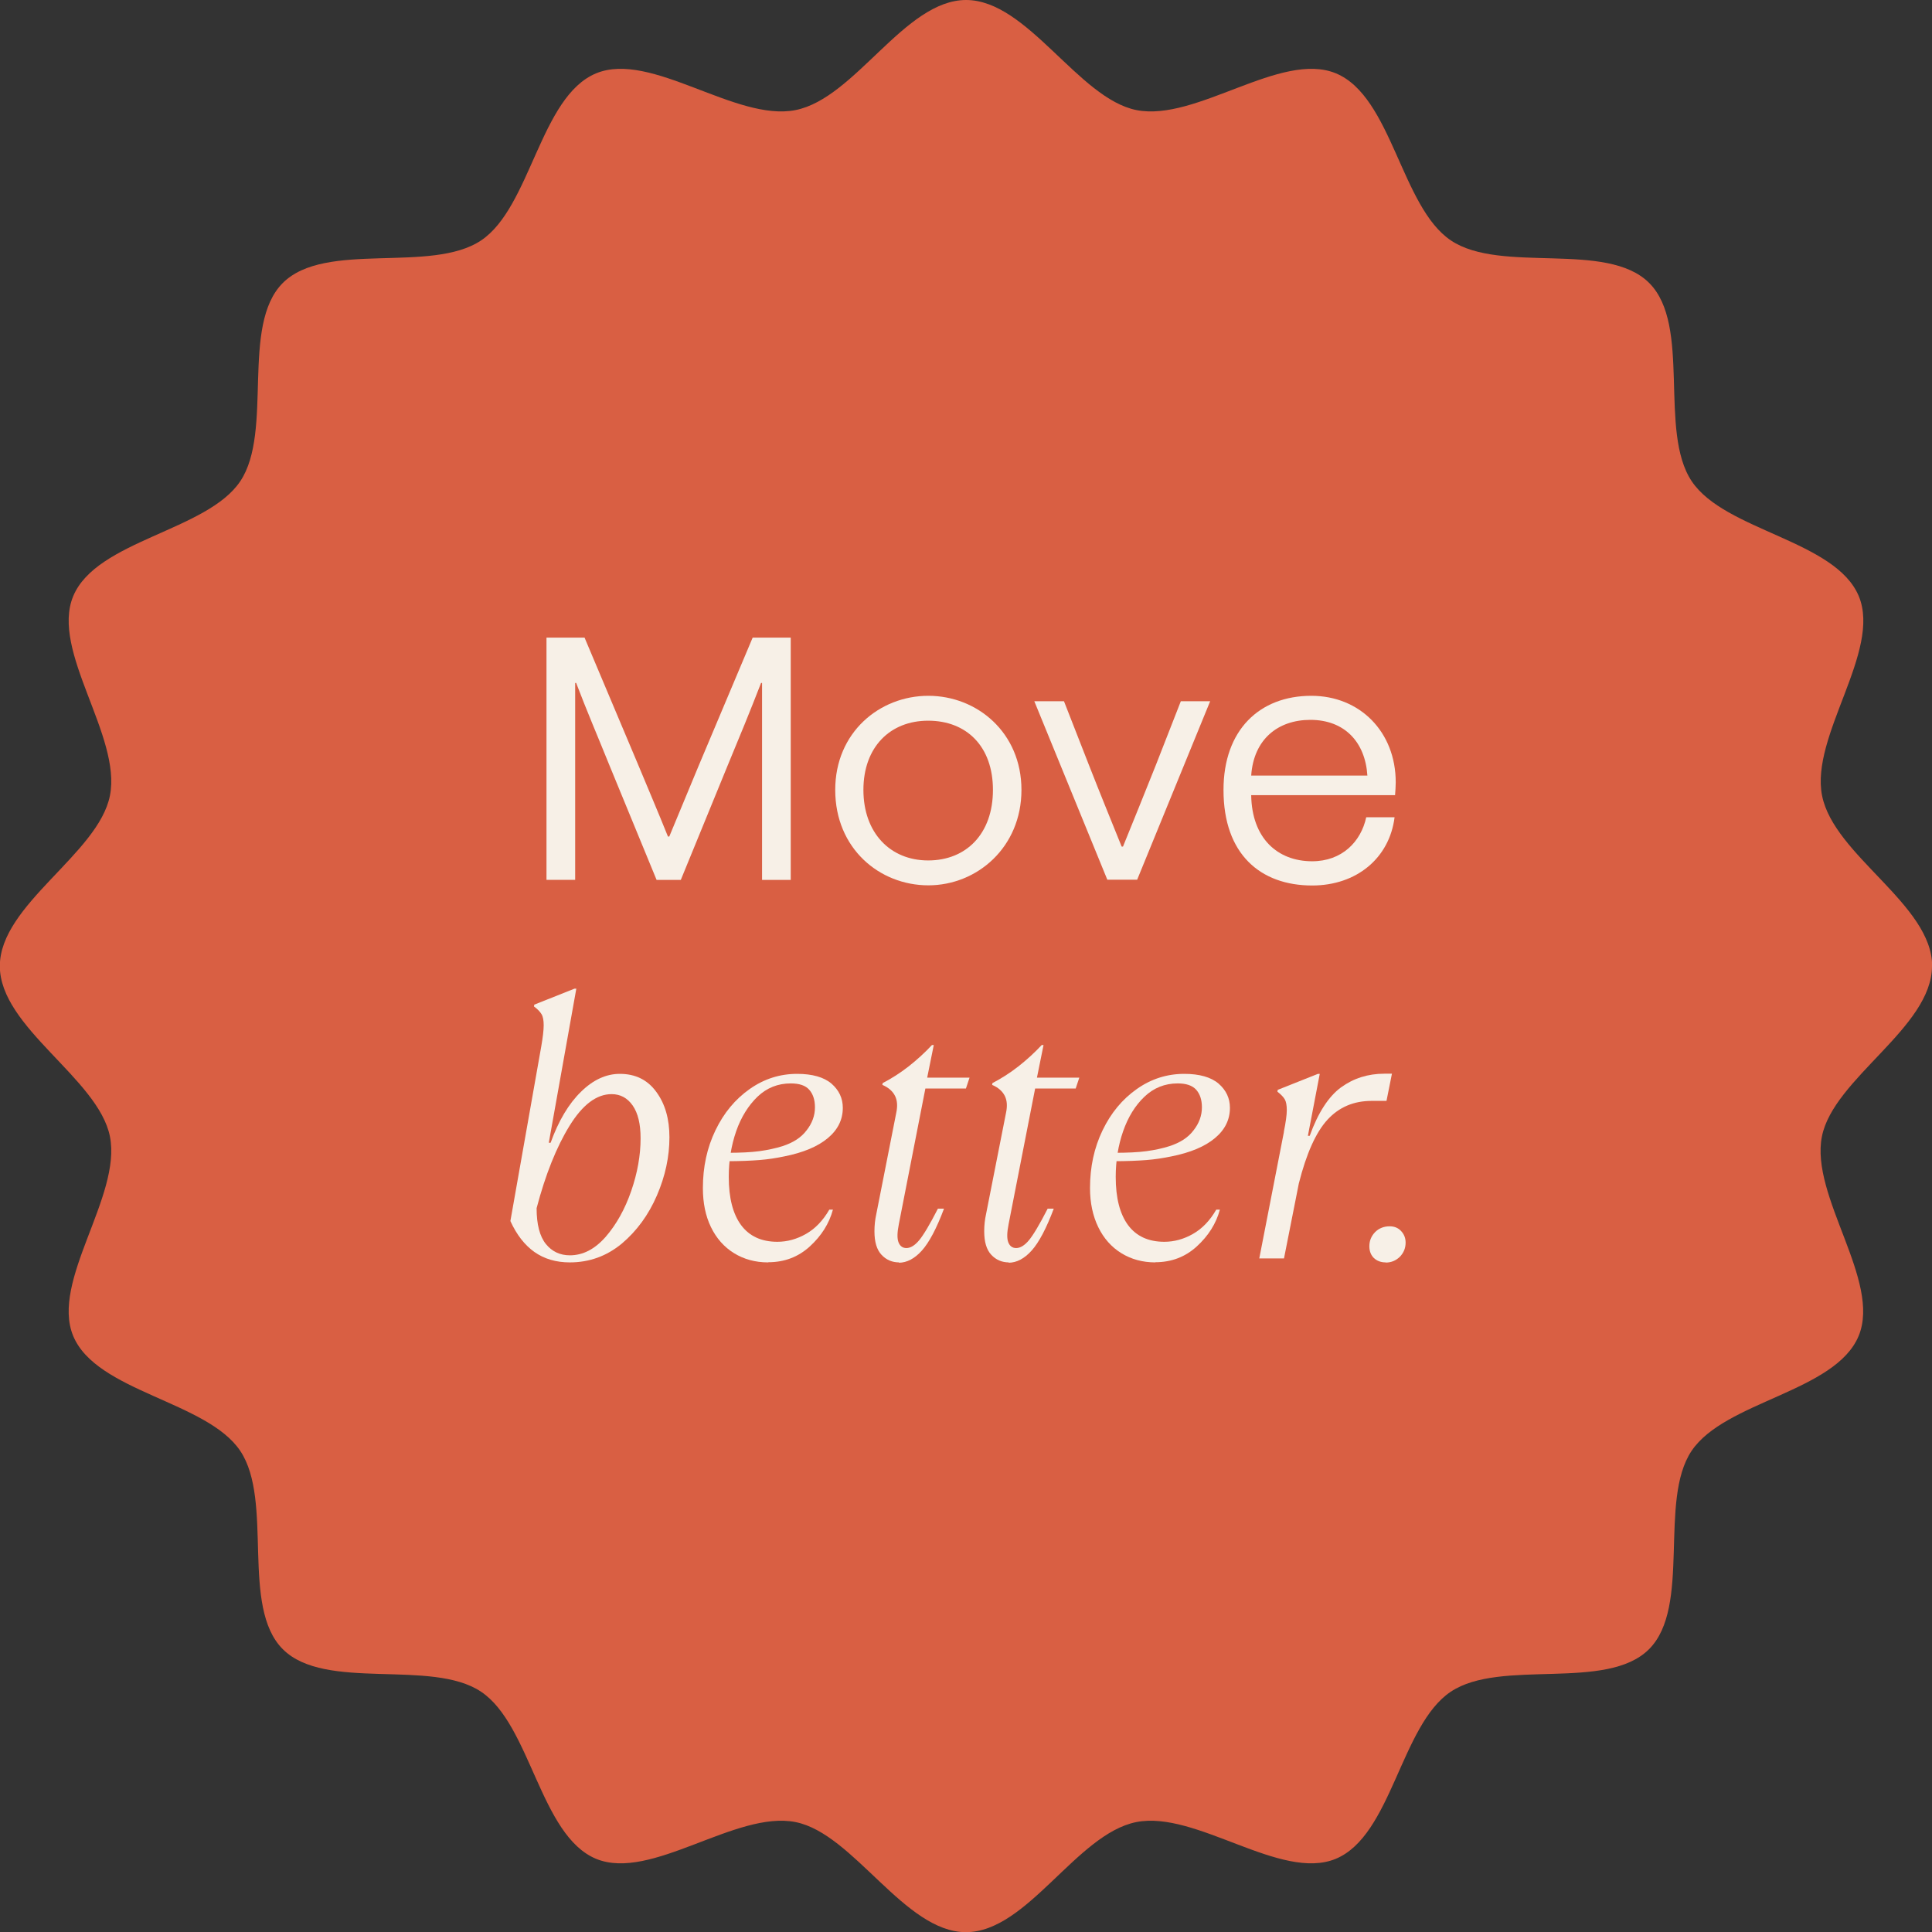 <svg viewBox="0 0 117.23 117.23" xmlns="http://www.w3.org/2000/svg" id="Layer_2"><rect x="0" y="0" width="117.23" height="117.23" fill="#333333" stroke="none"/><defs><style>.cls-1{fill:#d95f43;}.cls-2{fill:#f7f0e7;}</style></defs><g id="Layer_1-2"><path d="M117.23,58.62c0,3.73-5.98,6.81-6.68,10.34-.72,3.63,3.61,8.76,2.23,12.1-1.41,3.4-8.12,3.96-10.14,6.98s0,9.45-2.58,12.03-8.99.55-12.03,2.58-3.58,8.73-6.98,10.14c-3.34,1.38-8.47-2.95-12.1-2.23s-6.61,6.68-10.34,6.68-6.81-5.98-10.34-6.68c-3.63-.72-8.76,3.61-12.1,2.23-3.4-1.41-3.96-8.12-6.98-10.14s-9.45,0-12.03-2.58-.55-8.99-2.58-12.03c-2.02-3.02-8.73-3.58-10.14-6.98-1.38-3.34,2.95-8.47,2.23-12.1-.7-3.52-6.68-6.61-6.68-10.34s5.98-6.81,6.68-10.34c.72-3.63-3.61-8.76-2.23-12.1,1.41-3.4,8.12-3.96,10.14-6.98s0-9.45,2.58-12.03c2.58-2.58,8.99-.55,12.03-2.58,3.02-2.02,3.58-8.73,6.98-10.14,3.34-1.38,8.47,2.95,12.1,2.23S54.89,0,58.62,0s6.81,5.98,10.34,6.68c3.63.72,8.76-3.61,12.1-2.23,3.4,1.41,3.96,8.12,6.98,10.14,3.04,2.04,9.45,0,12.03,2.58s.55,8.99,2.58,12.03c2.02,3.02,8.73,3.58,10.14,6.98,1.38,3.34-2.95,8.47-2.23,12.1s6.68,6.61,6.68,10.34Z" class="cls-1"></path><path d="M33.16,38.69h2.31l3.23,7.66c.61,1.47,1.24,2.94,1.83,4.41h.08l1.76-4.24,3.3-7.83h2.31v14.7h-1.74v-11.95h-.06c-.65,1.68-1.34,3.36-2.04,5.04l-2.83,6.91h-1.47l-2.86-6.95c-.67-1.66-1.39-3.34-2.02-5h-.06v11.95h-1.74v-14.7Z" class="cls-2"></path><path d="M50.68,47.93c0-3.49,2.69-5.71,5.65-5.71s5.65,2.23,5.65,5.71-2.69,5.79-5.65,5.79-5.65-2.23-5.65-5.79ZM56.32,52.21c2.31,0,3.93-1.62,3.93-4.28s-1.62-4.2-3.93-4.2-3.93,1.6-3.93,4.2,1.62,4.28,3.93,4.28Z" class="cls-2"></path><path d="M62.77,42.55h1.79l1.51,3.86c.71,1.81,1.3,3.25,1.99,4.96h.08c.69-1.7,1.28-3.15,2-4.96l1.51-3.86h1.78l-4.43,10.83h-1.81l-4.43-10.83Z" class="cls-2"></path><path d="M74.24,47.93c0-3.63,2.18-5.71,5.33-5.71,2.94,0,5.12,2.18,5.12,5.25,0,.25-.02.5-.04.78h-8.73c.04,2.62,1.6,4.01,3.7,4.01,1.8,0,2.96-1.18,3.28-2.67h1.72c-.31,2.48-2.31,4.14-5,4.14-3.13,0-5.38-1.89-5.38-5.79ZM82.97,47.06c-.13-2.04-1.39-3.38-3.46-3.38-1.95,0-3.44,1.16-3.59,3.38h7.05Z" class="cls-2"></path><path d="M34.58,76.6c-.84,0-1.55-.21-2.15-.63-.59-.42-1.08-1.04-1.46-1.88l1.87-10.58c.1-.57.15-1,.15-1.3s-.04-.52-.13-.67-.24-.31-.46-.47l.02-.11,2.44-.97h.11l-1.67,9.35h.11c.48-1.33,1.1-2.37,1.84-3.09.74-.73,1.53-1.09,2.36-1.09.94,0,1.68.36,2.21,1.09.54.73.8,1.65.8,2.76,0,1.17-.25,2.35-.76,3.53s-1.22,2.15-2.13,2.92c-.92.76-1.97,1.14-3.16,1.14ZM34.58,76.17c.79,0,1.51-.37,2.17-1.12.65-.75,1.17-1.68,1.55-2.78s.57-2.17.57-3.2c0-.87-.16-1.53-.48-1.99-.32-.46-.75-.69-1.28-.69-.91,0-1.76.64-2.55,1.92s-1.46,2.95-2,5c0,.98.19,1.71.56,2.17.37.46.86.69,1.46.69Z" class="cls-2"></path><path d="M46.61,76.6c-.78,0-1.47-.19-2.07-.56-.6-.37-1.07-.9-1.4-1.58-.33-.68-.49-1.47-.49-2.37,0-1.28.25-2.44.76-3.5.51-1.06,1.2-1.89,2.08-2.51.88-.62,1.84-.92,2.88-.92.92,0,1.62.2,2.08.59.46.4.69.89.69,1.47,0,.72-.3,1.33-.91,1.84-.61.51-1.49.88-2.65,1.11-.48.1-.99.18-1.51.22-.52.04-1.18.07-1.99.07l.02-.51c.81,0,1.47-.03,1.98-.1.51-.07.97-.17,1.39-.3.65-.21,1.14-.52,1.47-.96.34-.43.51-.9.51-1.4,0-.46-.12-.81-.35-1.07-.23-.26-.61-.38-1.12-.38-.78,0-1.45.27-2.01.8-.56.54-1,1.24-1.3,2.1-.3.87-.45,1.79-.45,2.77,0,1.28.25,2.25.75,2.93.5.67,1.23,1.01,2.2,1.01.6,0,1.18-.16,1.74-.48.56-.32,1.03-.81,1.41-1.47h.22c-.23.85-.7,1.59-1.4,2.23-.7.64-1.54.96-2.52.96Z" class="cls-2"></path><path d="M54.56,76.6c-.42,0-.78-.15-1.07-.46-.29-.31-.43-.78-.43-1.43,0-.37.04-.71.11-1.03l1.21-6.14c.09-.41.07-.76-.07-1.04s-.39-.51-.77-.67l.02-.11c.54-.28,1.07-.62,1.57-1.01.51-.4.98-.83,1.42-1.3h.11l-.4,1.98h2.57l-.22.66h-2.46l-1.61,8.23c-.1.5-.11.87-.02,1.1s.25.35.48.35c.25,0,.51-.16.77-.47s.65-.96,1.14-1.92h.37c-.45,1.2-.9,2.05-1.34,2.54-.44.49-.91.74-1.41.74Z" class="cls-2"></path><path d="M61.22,76.6c-.42,0-.78-.15-1.07-.46-.29-.31-.43-.78-.43-1.43,0-.37.04-.71.11-1.03l1.21-6.14c.09-.41.07-.76-.07-1.04s-.39-.51-.77-.67l.02-.11c.54-.28,1.07-.62,1.57-1.01.51-.4.98-.83,1.42-1.3h.11l-.4,1.98h2.57l-.22.66h-2.46l-1.61,8.23c-.1.5-.11.87-.02,1.1s.25.35.48.35c.25,0,.51-.16.77-.47s.65-.96,1.14-1.92h.37c-.45,1.2-.9,2.05-1.34,2.54-.44.49-.91.74-1.41.74Z" class="cls-2"></path><path d="M70.11,76.6c-.78,0-1.47-.19-2.07-.56s-1.07-.9-1.4-1.58c-.33-.68-.5-1.47-.5-2.37,0-1.28.25-2.44.76-3.5s1.2-1.89,2.08-2.51,1.84-.92,2.88-.92c.92,0,1.62.2,2.08.59.46.4.69.89.69,1.47,0,.72-.3,1.33-.91,1.84-.61.51-1.49.88-2.65,1.11-.48.1-.99.18-1.51.22s-1.18.07-1.99.07l.02-.51c.81,0,1.47-.03,1.98-.1.51-.07.97-.17,1.38-.3.65-.21,1.14-.52,1.47-.96.34-.43.51-.9.51-1.4,0-.46-.12-.81-.35-1.07-.24-.26-.61-.38-1.12-.38-.78,0-1.45.27-2.01.8-.57.54-1,1.24-1.3,2.1s-.45,1.79-.45,2.77c0,1.28.25,2.25.75,2.93.5.67,1.23,1.01,2.2,1.01.6,0,1.18-.16,1.74-.48.56-.32,1.03-.81,1.41-1.47h.22c-.23.85-.7,1.59-1.4,2.23-.7.64-1.54.96-2.52.96Z" class="cls-2"></path><path d="M77.9,68.68c.12-.59.18-1.03.18-1.32s-.04-.51-.12-.65c-.08-.14-.23-.3-.45-.47l.02-.11,2.44-.97h.11l-.72,3.76h.11c.51-1.41,1.15-2.39,1.9-2.94.76-.55,1.63-.83,2.63-.83h.46l-.33,1.65h-.9c-1.09,0-1.98.38-2.68,1.14-.7.76-1.28,2.05-1.74,3.87l-.9,4.55h-1.5l1.5-7.7Z" class="cls-2"></path><path d="M84.08,76.6c-.29,0-.53-.09-.72-.27-.18-.18-.27-.42-.27-.71,0-.34.12-.62.35-.86.23-.23.53-.35.88-.35.28,0,.51.09.69.28s.28.42.28.71c0,.34-.12.62-.35.86-.24.23-.52.35-.86.35Z" class="cls-2"></path></g></svg>